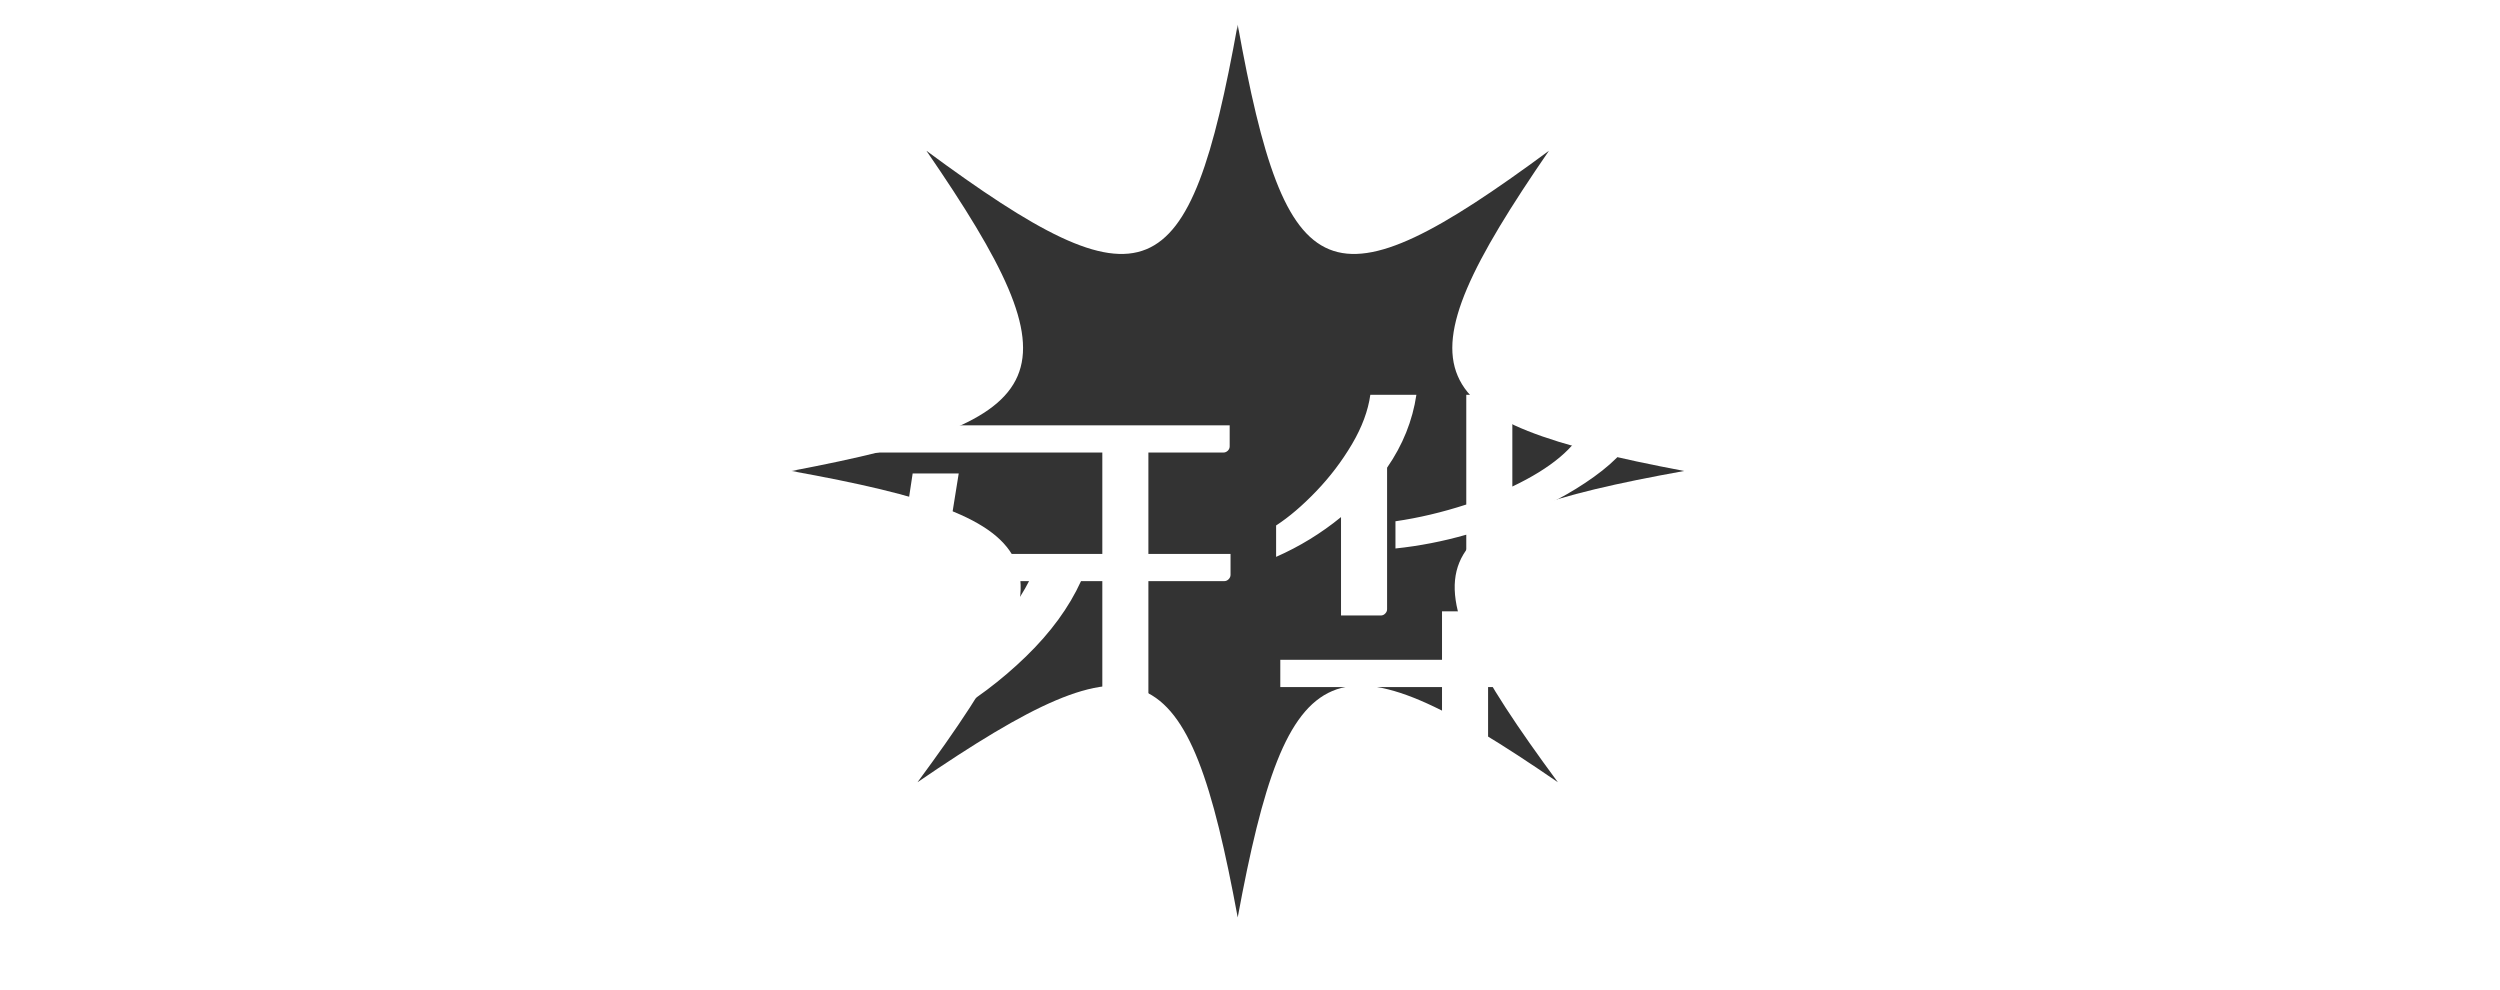<svg xmlns="http://www.w3.org/2000/svg" xmlns:xlink="http://www.w3.org/1999/xlink" version="1.0" x="0" y="0" width="2400" height="950.835" viewBox="68.51 84.792 202.98 80.417" preserveAspectRatio="xMidYMid meet" color-interpolation-filters="sRGB"><g><defs><linearGradient id="92" x1="0%" y1="0%" x2="100%" y2="0%"><stop offset="0%" stop-color="#fa71cd"></stop> <stop offset="100%" stop-color="#9b59b6"></stop></linearGradient><linearGradient id="93" x1="0%" y1="0%" x2="100%" y2="0%"><stop offset="0%" stop-color="#f9d423"></stop> <stop offset="100%" stop-color="#f83600"></stop></linearGradient><linearGradient id="94" x1="0%" y1="0%" x2="100%" y2="0%"><stop offset="0%" stop-color="#0064d2"></stop> <stop offset="100%" stop-color="#1cb0f6"></stop></linearGradient><linearGradient id="95" x1="0%" y1="0%" x2="100%" y2="0%"><stop offset="0%" stop-color="#f00978"></stop> <stop offset="100%" stop-color="#3f51b1"></stop></linearGradient><linearGradient id="96" x1="0%" y1="0%" x2="100%" y2="0%"><stop offset="0%" stop-color="#7873f5"></stop> <stop offset="100%" stop-color="#ec77ab"></stop></linearGradient><linearGradient id="97" x1="0%" y1="0%" x2="100%" y2="0%"><stop offset="0%" stop-color="#f9d423"></stop> <stop offset="100%" stop-color="#e14fad"></stop></linearGradient><linearGradient id="98" x1="0%" y1="0%" x2="100%" y2="0%"><stop offset="0%" stop-color="#009efd"></stop> <stop offset="100%" stop-color="#2af598"></stop></linearGradient><linearGradient id="99" x1="0%" y1="0%" x2="100%" y2="0%"><stop offset="0%" stop-color="#ffcc00"></stop> <stop offset="100%" stop-color="#00b140"></stop></linearGradient><linearGradient id="100" x1="0%" y1="0%" x2="100%" y2="0%"><stop offset="0%" stop-color="#d51007"></stop> <stop offset="100%" stop-color="#ff8177"></stop></linearGradient><linearGradient id="102" x1="0%" y1="0%" x2="100%" y2="0%"><stop offset="0%" stop-color="#a2b6df"></stop> <stop offset="100%" stop-color="#0c3483"></stop></linearGradient><linearGradient id="103" x1="0%" y1="0%" x2="100%" y2="0%"><stop offset="0%" stop-color="#7ac5d8"></stop> <stop offset="100%" stop-color="#eea2a2"></stop></linearGradient><linearGradient id="104" x1="0%" y1="0%" x2="100%" y2="0%"><stop offset="0%" stop-color="#00ecbc"></stop> <stop offset="100%" stop-color="#007adf"></stop></linearGradient><linearGradient id="105" x1="0%" y1="0%" x2="100%" y2="0%"><stop offset="0%" stop-color="#b88746"></stop> <stop offset="100%" stop-color="#fdf5a6"></stop></linearGradient></defs><g class="iconmbgsvg" transform="translate(70.5,86.782)"><g fill="#fff" hollow-target="textRect"><g transform="translate(62.25,0)" mask="url(#e3cf7d49-f2dc-4a4a-8fd6-2323b60df010)"><g><rect fill="#fff" fill-opacity="0" stroke-width="2" x="0" y="0" width="72.5" height="72.5" class="image-rect"></rect> <svg filter="url(#colors7666691068)" x="0" y="0" width="72.5" height="72.5" filtersec="colorsf8826366174" class="image-svg-svg primary" style="overflow: visible;"><svg xmlns="http://www.w3.org/2000/svg" viewBox="0 0 68 68"><path d="M68 34c-20.496 3.69-21.954 6.994-9.618 23.702C41.287 45.95 37.79 47.503 34.002 68c-3.79-20.497-7.19-22.05-24.384-10.298C21.954 40.994 20.498 37.691 0 34c20.499-3.887 22.052-7.286 10.297-24.384C27.007 21.953 30.308 20.497 34.001 0c3.69 20.497 6.994 21.953 23.702 9.616C45.948 26.714 47.503 30.113 68 34" fill="#333" fill-rule="evenodd"></path></svg></svg> <defs><filter id="colors7666691068"><feColorMatrix type="matrix" values="0 0 0 0 0.996  0 0 0 0 0.996  0 0 0 0 0.996  0 0 0 1 0" class="icon-feColorMatrix "></feColorMatrix></filter> <filter id="colorsf8826366174"><feColorMatrix type="matrix" values="0 0 0 0 0.996  0 0 0 0 0.996  0 0 0 0 0.996  0 0 0 1 0" class="icon-fecolormatrix"></feColorMatrix></filter> <filter id="colorsb8367761315"><feColorMatrix type="matrix" values="0 0 0 0 0  0 0 0 0 0  0 0 0 0 0  0 0 0 1 0" class="icon-fecolormatrix"></feColorMatrix></filter></defs></g></g> <g transform="translate(0,30.063)"><g fill-rule="" class="tp-name" transform="translate(0,0)"><g transform="scale(1)"><g><path d="M1.94-25.33L31.79-25.33 31.79-23.63Q31.79-23.43 31.64-23.27 31.48-23.12 31.28-23.12L31.28-23.12 22.54-23.12 22.54-18.22 30.29-18.22 30.29-0.88Q30.29 2.69 26.72 2.69L26.72 2.69 3.47 2.69 3.47-18.22 11.19-18.22 11.19-23.12 1.94-23.12 1.94-25.33ZM18.8-18.22L18.8-23.12 14.93-23.12 14.93-18.22 18.8-18.22ZM25.36 0.48Q26.55 0.48 26.55-0.71L26.55-0.71 26.55-4.25 21.96-4.25Q18.8-4.25 18.8-7.41L18.8-7.41 18.8-16.01 14.93-16.01 14.93-14.52Q14.93-10.91 13.7-8.38 12.48-5.85 10.86-4.5 9.25-3.16 7.92-2.72L7.92-2.72 7.92-4.93Q11.19-7.45 11.19-15.44L11.19-15.44 11.19-16.01 7.21-16.01 7.21 0.48 25.36 0.48ZM26.55-16.01L22.54-16.01 22.54-7.55Q22.54-6.19 23.9-6.19L23.9-6.19 26.55-6.19 26.55-16.01ZM54.37-27.37L54.37-14.96Q54.37-6.7 51.56-2.48 48.76 1.73 44.57 3.54L44.57 3.54 44.57 0.99Q44.71 0.85 46.34-0.34 47.97-1.53 49.3-5.47 50.63-9.42 50.63-15.03L50.63-15.03 50.63-27.37 54.37-27.37ZM62.15-0.37L66.44-0.37 66.44 1.33Q66.44 1.53 66.28 1.68 66.13 1.84 65.93 1.84L65.93 1.84 53.18 1.84 53.18-0.37 58.41-0.37 58.41-11.29 55.15-11.29 55.15-13.5 58.41-13.5 58.41-23.02 54.98-23.02 54.98-25.23 65.89-25.23 65.89-23.53Q65.89-23.32 65.74-23.17 65.59-23.02 65.38-23.02L65.38-23.02 62.15-23.02 62.15-13.5 65.82-13.5 65.82-11.8Q65.82-11.59 65.67-11.44 65.52-11.29 65.31-11.29L65.31-11.29 62.15-11.29 62.15-0.37ZM46.58-1.36Q46.41-1.29 45.83-1.1 45.25-0.92 44.57-0.78L44.57-0.78 35.56 0.85 35.56-2.21 38.93-2.52 38.93-11.97 35.94-11.97 35.94-14.18 38.93-14.18 38.93-22.58 35.7-22.58 35.7-24.79 46-24.79 46-23.09Q46-22.88 45.85-22.73 45.7-22.58 45.49-22.58L45.49-22.58 42.67-22.58 42.67-14.18 45.22-14.18 45.22-12.48Q45.22-12.27 45.07-12.12 44.91-11.97 44.71-11.97L44.71-11.97 42.67-11.97 42.67-2.89 43.72-2.99Q44.51-3.06 45.63-3.4L45.63-3.4 46.92-3.74 46.92-1.84Q46.92-1.67 46.82-1.53 46.72-1.39 46.58-1.36L46.58-1.36ZM45.05-6.32L45.05-8.53Q46-10.1 46.39-12.6 46.78-15.1 46.78-18.9L46.78-18.9 46.78-21.62 50.15-21.62 50.15-18.5Q50.15-14.11 48.86-10.98 47.57-7.85 45.05-6.32L45.05-6.32ZM93.19-14.45L99.86-14.45 99.86-12.75Q99.86-12.55 99.7-12.39 99.55-12.24 99.35-12.24L99.35-12.24 93.19-12.24 93.19-0.88Q93.19 2.69 89.62 2.69L89.62 2.69 82.96 2.69 82.96 0.48 88.26 0.48Q89.45 0.48 89.45-0.71L89.45-0.71 89.45-12.24 87.72-12.24Q86.26-9.04 83.25-6.12 80.24-3.2 76.59-1.12 72.93 0.95 69.56 1.7L69.56 1.7 69.56-0.51Q71.98-1.33 74.77-3.2 77.55-5.07 79.93-7.48 82.31-9.89 83.5-12.24L83.5-12.24 72.73-12.24 74.05-20.98 77.79-20.98 76.74-14.45 89.45-14.45 89.45-22.68 70.35-22.68 70.35-24.89 99.79-24.89 99.79-23.19Q99.79-22.98 99.64-22.83 99.48-22.68 99.28-22.68L99.28-22.68 93.19-22.68 93.19-14.45ZM108.83-9.45L108.83-17.44Q106.42-15.47 103.56-14.21L103.56-14.21 103.56-16.76Q105.13-17.78 106.81-19.53 108.49-21.28 109.72-23.36 110.94-25.43 111.21-27.37L111.21-27.37 114.95-27.37Q114.48-24.21 112.57-21.45L112.57-21.45 112.57-9.96Q112.57-9.76 112.42-9.61 112.27-9.45 112.06-9.45L112.06-9.45 108.83-9.45ZM113.25-17.1Q116.08-17.51 119-18.46L119-18.46 119-27.37 122.74-27.37 122.74-19.92Q127.47-22.17 128.69-24.92L128.69-24.92 133.11-24.92Q132.16-22.71 129.37-20.71 126.58-18.7 122.74-17.2L122.74-17.2 122.74-13.43Q122.74-12.07 124.1-12.07L124.1-12.07 129.44-12.07Q130.53-12.07 130.63-13.26L130.63-13.26 130.97-17.31Q131-17.51 131.14-17.66 131.27-17.82 131.48-17.82L131.48-17.82 134.03-17.82 133.69-12.75Q133.59-11.32 132.89-10.69 132.19-10.06 130.66-10.13L130.66-10.13 122.16-10.13Q119-10.13 119-13.29L119-13.29 119-16.01Q116.18-15.2 113.25-14.89L113.25-14.89 113.25-17.1ZM120.77-5.85L134.2-5.85 134.2-4.15Q134.2-3.94 134.05-3.79 133.89-3.64 133.69-3.64L133.69-3.64 120.77-3.64 120.77 3.03Q120.77 3.23 120.62 3.38 120.46 3.54 120.26 3.54L120.26 3.54 117.03 3.54 117.03-3.64 103.9-3.64 103.9-5.85 117.03-5.85 117.03-9.79 120.77-9.79 120.77-5.85ZM154.87-19.07Q154.87-14.28 157.2-10.1 159.53-5.92 162.55-3.06 165.58-0.2 168.1 1.33L168.1 1.33 168.1 3.54Q165.99 2.72 163.13 0.9 160.28-0.92 157.47-3.67 154.67-6.43 153-9.79L153-9.79Q151.33-6.43 148.53-3.67 145.72-0.92 142.87 0.9 140.01 2.72 137.9 3.54L137.9 3.54 137.9 1.33Q140.42-0.2 143.45-3.06 146.47-5.92 148.8-10.1 151.13-14.28 151.13-19.07L151.13-19.07 151.13-27.1 154.87-27.1 154.87-19.07ZM200.94-26.08L200.94-0.54Q200.94 3.03 197.37 3.03L197.37 3.03 192.2 3.03 192.2 0.82 196.01 0.82Q197.2 0.82 197.2-0.37L197.2-0.37 197.2-23.87 177-23.87 177 3.03Q177 3.23 176.85 3.38 176.7 3.54 176.49 3.54L176.49 3.54 173.26 3.54 173.26-26.08 200.94-26.08ZM187.17-4.79Q185.47-6.05 183.91-7.79L183.91-7.79Q181.46-2.75 177.62-0.14L177.62-0.14 177.62-2.69Q180.27-5.58 181.8-10.57L181.8-10.57Q178.87-15.1 177.34-21.01L177.34-21.01 181.08-21.01Q181.59-18.12 182.89-14.76L182.89-14.76Q183.57-18.09 183.87-21.62L183.87-21.62 187.61-21.62Q187.37-19.04 186.75-16.1 186.12-13.16 185.03-10.3L185.03-10.3Q185.98-8.7 187.17-7.34L187.17-7.34 187.17-4.79ZM196.59-1.22Q193.9-3.09 191.83-7.04L191.83-7.04Q189.01-2.21 185.16 0.71L185.16 0.71 185.16-1.84Q187.85-4.42 190.23-10.61L190.23-10.61Q189.24-13.23 188.6-15.96 187.95-18.7 187.71-20.81L187.71-20.81 191.11-20.81Q191.11-18.67 191.79-15.54L191.79-15.54Q192.71-19.01 192.92-21.32L192.92-21.32 197-21.32Q196.55-18.73 195.65-15.79 194.75-12.85 193.39-10L193.39-10Q194.89-5.88 196.59-3.77L196.59-3.77 196.59-1.22Z" transform="translate(-1.94, 27.37)"></path></g> </g></g> <g fill-rule="" class="tp-slogan" fill="#fff" transform="translate(5,38.91)"><rect x="0" height="1" y="3.23" width="37.249"></rect> <rect height="1" y="3.23" width="33.249" x="155.751"></rect> <g transform="translate(40.249,0)"><g transform="scale(1)"><path d="M5.98-5.08L5.98-5.08L5.08-5.08Q5-6.45 3.28-6.52L3.28-6.52Q1.68-6.48 1.68-5.27L1.68-5.27Q1.68-4.49 2.54-4.38L2.54-4.38L4.57-3.91Q6.17-3.52 6.17-1.95L6.17-1.95Q6.13 0.04 3.36 0.12L3.36 0.12Q1.84 0.12 1.21-0.51L1.21-0.51Q0.43-1.09 0.47-2.30L0.47-2.30L1.41-2.30Q1.45-0.66 3.36-0.63L3.36-0.63Q5.23-0.66 5.27-1.84L5.27-1.84Q5.43-2.81 3.71-3.13L3.71-3.13L2.23-3.44Q0.70-3.87 0.70-5.16L0.70-5.16Q0.82-7.27 3.20-7.34L3.20-7.34Q5.90-7.34 5.98-5.08ZM10.43-6.37L8.48-6.37L8.48-3.87L10.39-3.87Q11.88-3.87 11.88-5.16L11.88-5.16Q11.88-6.33 10.43-6.37L10.43-6.37ZM10.74-3.01L8.48-3.01L8.48 0L7.50 0L7.50-7.15L10.74-7.15Q12.77-7.07 12.85-5.16L12.85-5.16Q12.73-3.09 10.74-3.01L10.74-3.01ZM18.75 0L18.05-2.07L15.16-2.07L14.41 0L13.44 0L16.13-7.15L17.23-7.15L19.80 0L18.75 0ZM16.60-6.09L15.47-2.93L17.70-2.93L16.64-6.09L16.60-6.09ZM21.84-7.15L25.43-1.37L25.43-7.15L26.37-7.15L26.37 0L25.27 0L21.64-5.78L21.60-5.78L21.60 0L20.66 0L20.66-7.15L21.84-7.15ZM28.01-7.15L28.98-7.15L28.98 0L28.01 0L28.01-7.15ZM35.86-5.08L35.86-5.08L34.96-5.08Q34.88-6.45 33.16-6.52L33.16-6.52Q31.56-6.48 31.56-5.27L31.56-5.27Q31.56-4.49 32.42-4.38L32.42-4.38L34.45-3.91Q36.05-3.52 36.05-1.95L36.05-1.95Q36.02 0.04 33.24 0.12L33.24 0.12Q31.72 0.12 31.09-0.51L31.09-0.51Q30.31-1.09 30.35-2.30L30.35-2.30L31.29-2.30Q31.33-0.66 33.24-0.63L33.24-0.63Q35.12-0.66 35.16-1.84L35.16-1.84Q35.31-2.81 33.59-3.13L33.59-3.13L32.11-3.44Q30.59-3.87 30.59-5.16L30.59-5.16Q30.70-7.27 33.09-7.34L33.09-7.34Q35.78-7.34 35.86-5.08ZM38.24-4.22L41.99-4.22L41.99-7.15L42.97-7.15L42.97 0L41.99 0L41.99-3.32L38.24-3.32L38.24 0L37.27 0L37.27-7.15L38.24-7.15L38.24-4.22ZM53.20-5.04L53.20-5.04L52.27-5.04Q51.91-6.48 50.27-6.52L50.27-6.52Q48.01-6.41 47.93-3.63L47.93-3.63Q47.93-0.66 50.31-0.66L50.31-0.66Q51.95-0.70 52.34-2.66L52.34-2.66L53.28-2.66Q52.85 0.04 50.12 0.12L50.12 0.12Q46.99 0 46.91-3.59L46.91-3.59Q47.07-7.19 50.27-7.34L50.27-7.34Q52.81-7.27 53.20-5.04ZM55.39-4.22L59.14-4.22L59.14-7.15L60.12-7.15L60.12 0L59.14 0L59.14-3.32L55.39-3.32L55.39 0L54.41 0L54.41-7.15L55.39-7.15L55.39-4.22ZM61.76-7.15L62.73-7.15L62.73 0L61.76 0L61.76-7.15ZM65.55-7.15L69.14-1.37L69.14-7.15L70.08-7.15L70.08 0L68.98 0L65.35-5.78L65.31-5.78L65.31 0L64.38 0L64.38-7.15L65.55-7.15ZM72.66-0.86L76.95-0.86L76.95 0L71.68 0L71.68-7.15L76.88-7.15L76.88-6.33L72.66-6.33L72.66-4.10L76.56-4.10L76.56-3.24L72.66-3.24L72.66-0.86ZM83.44-5.08L83.44-5.08L82.54-5.08Q82.46-6.45 80.74-6.52L80.74-6.52Q79.14-6.48 79.14-5.27L79.14-5.27Q79.14-4.49 80-4.38L80-4.38L82.03-3.91Q83.63-3.52 83.63-1.95L83.63-1.95Q83.59 0.04 80.82 0.12L80.82 0.12Q79.30 0.12 78.67-0.51L78.67-0.51Q77.89-1.09 77.93-2.30L77.93-2.30L78.87-2.30Q78.91-0.66 80.82-0.63L80.82-0.63Q82.70-0.66 82.73-1.84L82.73-1.84Q82.89-2.81 81.17-3.13L81.17-3.13L79.69-3.44Q78.16-3.87 78.16-5.16L78.16-5.16Q78.28-7.27 80.66-7.34L80.66-7.34Q83.36-7.34 83.44-5.08ZM85.94-0.86L90.23-0.86L90.23 0L84.96 0L84.96-7.15L90.16-7.15L90.16-6.33L85.94-6.33L85.94-4.10L89.84-4.10L89.84-3.24L85.94-3.24L85.94-0.86ZM96.95-6.37L95.23-6.37L95.23-4.14L96.95-4.14Q98.48-4.10 98.44-5.31L98.44-5.31Q98.44-6.37 96.95-6.37L96.95-6.37ZM97.34 0L94.26 0L94.26-7.15L97.42-7.15Q99.34-7.07 99.41-5.35L99.41-5.35Q99.41-4.30 98.48-3.87L98.48-3.87Q99.80-3.40 99.80-2.11L99.80-2.11Q99.69-0.08 97.34 0L97.34 0ZM97.11-3.32L95.23-3.32L95.23-0.82L97.30-0.82Q98.79-0.86 98.83-2.11L98.83-2.11Q98.83-3.32 97.11-3.32L97.11-3.32ZM103.59-6.37L101.88-6.37L101.88-4.14L103.59-4.14Q105.12-4.10 105.08-5.31L105.08-5.31Q105.08-6.37 103.59-6.37L103.59-6.37ZM103.98 0L100.90 0L100.90-7.15L104.06-7.15Q105.98-7.07 106.05-5.35L106.05-5.35Q106.05-4.30 105.12-3.87L105.12-3.87Q106.45-3.40 106.45-2.11L106.45-2.11Q106.33-0.08 103.98 0L103.98 0ZM103.75-3.32L101.88-3.32L101.88-0.82L103.95-0.82Q105.43-0.86 105.47-2.11L105.47-2.11Q105.47-3.32 103.75-3.32L103.75-3.32ZM112.77-5.08L112.77-5.08L111.88-5.08Q111.80-6.45 110.08-6.52L110.08-6.52Q108.48-6.48 108.48-5.27L108.48-5.27Q108.48-4.49 109.34-4.38L109.34-4.38L111.37-3.91Q112.97-3.52 112.97-1.95L112.97-1.95Q112.93 0.04 110.16 0.12L110.16 0.12Q108.63 0.12 108.01-0.51L108.01-0.51Q107.23-1.09 107.27-2.30L107.27-2.30L108.20-2.30Q108.24-0.66 110.16-0.63L110.16-0.63Q112.03-0.66 112.07-1.84L112.07-1.84Q112.23-2.81 110.51-3.13L110.51-3.13L109.02-3.44Q107.50-3.87 107.50-5.16L107.50-5.16Q107.62-7.27 110-7.34L110-7.34Q112.70-7.34 112.77-5.08Z" transform="translate(-0.467, 7.344)"></path></g></g></g></g></g></g><mask id="e3cf7d49-f2dc-4a4a-8fd6-2323b60df010"><g fill="white"><g><rect fill-opacity="1" stroke-width="2" x="0" y="0" width="72.5" height="72.5" class="image-rect"></rect> <svg x="0" y="0" width="72.5" height="72.5" class="image-svg-svg primary" style="overflow: visible;" filter="url(#colorsf8826366174)"><svg xmlns="http://www.w3.org/2000/svg" viewBox="0 0 68 68"><path d="M68 34c-20.496 3.69-21.954 6.994-9.618 23.702C41.287 45.95 37.79 47.503 34.002 68c-3.79-20.497-7.19-22.05-24.384-10.298C21.954 40.994 20.498 37.691 0 34c20.499-3.887 22.052-7.286 10.297-24.384C27.007 21.953 30.308 20.497 34.001 0c3.69 20.497 6.994 21.953 23.702 9.616C45.948 26.714 47.503 30.113 68 34" fill-rule="evenodd"></path></svg></svg> <defs> </defs></g></g> <g transform="translate(-62.25,30.063)"><rect fill="black" fill-opacity="1" x="-3.5" y="-3.5" width="206" height="37.91"></rect><rect fill="black" fill-opacity="1" x="-3.5" y="-3.5" transform="translate(5,38.91)" width="196" height="14.46"></rect></g><g transform="translate(-62.25,30.063)" fill="black"><g fill-rule="" class="tp-name" transform="translate(0,0)"><g transform="scale(1)"><g><path d="M1.94-25.33L31.79-25.33 31.79-23.63Q31.79-23.43 31.64-23.27 31.48-23.12 31.28-23.12L31.28-23.12 22.54-23.12 22.54-18.22 30.29-18.22 30.29-0.88Q30.29 2.69 26.72 2.69L26.72 2.69 3.47 2.69 3.47-18.22 11.19-18.22 11.19-23.12 1.94-23.12 1.94-25.33ZM18.8-18.22L18.8-23.12 14.93-23.12 14.93-18.22 18.8-18.22ZM25.36 0.48Q26.55 0.48 26.55-0.71L26.55-0.71 26.55-4.25 21.96-4.25Q18.8-4.25 18.8-7.41L18.8-7.41 18.8-16.01 14.93-16.01 14.93-14.52Q14.93-10.91 13.7-8.38 12.48-5.85 10.86-4.5 9.25-3.16 7.92-2.72L7.92-2.72 7.92-4.93Q11.19-7.45 11.19-15.44L11.19-15.44 11.19-16.01 7.21-16.01 7.21 0.48 25.36 0.48ZM26.55-16.01L22.54-16.01 22.54-7.55Q22.54-6.19 23.9-6.19L23.9-6.19 26.55-6.19 26.55-16.01ZM54.37-27.37L54.37-14.96Q54.37-6.7 51.56-2.48 48.76 1.73 44.57 3.54L44.57 3.54 44.57 0.99Q44.71 0.85 46.34-0.34 47.97-1.53 49.3-5.47 50.63-9.42 50.63-15.03L50.63-15.03 50.63-27.37 54.37-27.37ZM62.15-0.37L66.44-0.37 66.44 1.33Q66.44 1.53 66.28 1.68 66.13 1.84 65.93 1.84L65.93 1.84 53.18 1.84 53.18-0.37 58.41-0.37 58.41-11.29 55.15-11.29 55.15-13.5 58.41-13.5 58.41-23.02 54.98-23.02 54.98-25.23 65.89-25.23 65.89-23.53Q65.89-23.32 65.74-23.17 65.59-23.02 65.38-23.02L65.38-23.02 62.15-23.02 62.15-13.5 65.82-13.5 65.82-11.8Q65.82-11.59 65.67-11.44 65.52-11.29 65.31-11.29L65.31-11.29 62.15-11.29 62.15-0.37ZM46.58-1.36Q46.41-1.29 45.83-1.1 45.25-0.92 44.57-0.78L44.57-0.78 35.56 0.85 35.56-2.21 38.93-2.52 38.93-11.97 35.94-11.97 35.94-14.18 38.93-14.18 38.93-22.58 35.7-22.58 35.7-24.79 46-24.79 46-23.09Q46-22.88 45.85-22.73 45.7-22.58 45.49-22.58L45.49-22.58 42.67-22.58 42.67-14.18 45.22-14.18 45.22-12.48Q45.22-12.27 45.07-12.12 44.91-11.97 44.71-11.97L44.71-11.97 42.67-11.97 42.67-2.89 43.72-2.99Q44.51-3.06 45.63-3.4L45.63-3.4 46.92-3.74 46.92-1.84Q46.92-1.67 46.82-1.53 46.72-1.39 46.58-1.36L46.58-1.36ZM45.05-6.32L45.05-8.53Q46-10.1 46.39-12.6 46.78-15.1 46.78-18.9L46.78-18.9 46.78-21.62 50.15-21.62 50.15-18.5Q50.15-14.11 48.86-10.98 47.57-7.85 45.05-6.32L45.05-6.32ZM93.19-14.45L99.86-14.45 99.86-12.75Q99.86-12.55 99.7-12.39 99.55-12.24 99.35-12.24L99.35-12.24 93.19-12.24 93.19-0.88Q93.19 2.69 89.62 2.69L89.62 2.69 82.96 2.69 82.96 0.48 88.26 0.48Q89.45 0.48 89.45-0.71L89.45-0.71 89.45-12.24 87.72-12.24Q86.26-9.04 83.25-6.12 80.24-3.2 76.59-1.12 72.93 0.95 69.56 1.7L69.56 1.7 69.56-0.51Q71.98-1.33 74.77-3.2 77.55-5.07 79.93-7.48 82.31-9.89 83.5-12.24L83.5-12.24 72.73-12.24 74.05-20.98 77.79-20.98 76.74-14.45 89.45-14.45 89.45-22.68 70.35-22.68 70.35-24.89 99.79-24.89 99.79-23.19Q99.79-22.98 99.64-22.83 99.48-22.68 99.28-22.68L99.28-22.68 93.19-22.68 93.19-14.45ZM108.83-9.45L108.83-17.44Q106.42-15.47 103.56-14.21L103.56-14.21 103.56-16.76Q105.13-17.78 106.81-19.53 108.49-21.28 109.72-23.36 110.94-25.43 111.21-27.37L111.21-27.37 114.95-27.37Q114.48-24.21 112.57-21.45L112.57-21.45 112.57-9.96Q112.57-9.76 112.42-9.61 112.27-9.45 112.06-9.45L112.06-9.45 108.83-9.45ZM113.25-17.1Q116.08-17.51 119-18.46L119-18.46 119-27.37 122.74-27.37 122.74-19.92Q127.47-22.17 128.69-24.92L128.69-24.92 133.11-24.92Q132.16-22.71 129.37-20.71 126.58-18.7 122.74-17.2L122.74-17.2 122.74-13.43Q122.74-12.07 124.1-12.07L124.1-12.07 129.44-12.07Q130.53-12.07 130.63-13.26L130.63-13.26 130.97-17.31Q131-17.51 131.14-17.66 131.27-17.82 131.48-17.82L131.48-17.82 134.03-17.82 133.69-12.75Q133.59-11.32 132.89-10.69 132.19-10.06 130.66-10.13L130.66-10.13 122.16-10.13Q119-10.13 119-13.29L119-13.29 119-16.01Q116.18-15.2 113.25-14.89L113.25-14.89 113.25-17.1ZM120.77-5.85L134.2-5.85 134.2-4.15Q134.2-3.94 134.05-3.79 133.89-3.64 133.69-3.64L133.69-3.64 120.77-3.64 120.77 3.03Q120.77 3.23 120.62 3.38 120.46 3.54 120.26 3.54L120.26 3.54 117.03 3.54 117.03-3.64 103.9-3.64 103.9-5.85 117.03-5.85 117.03-9.79 120.77-9.79 120.77-5.85ZM154.87-19.07Q154.87-14.28 157.2-10.1 159.53-5.92 162.55-3.06 165.58-0.2 168.1 1.33L168.1 1.33 168.1 3.54Q165.99 2.72 163.13 0.9 160.28-0.92 157.47-3.67 154.67-6.43 153-9.79L153-9.79Q151.33-6.43 148.53-3.67 145.72-0.92 142.87 0.9 140.01 2.72 137.9 3.54L137.9 3.54 137.9 1.33Q140.42-0.2 143.45-3.06 146.47-5.92 148.8-10.1 151.13-14.28 151.13-19.07L151.13-19.07 151.13-27.1 154.87-27.1 154.87-19.07ZM200.94-26.08L200.94-0.54Q200.94 3.03 197.37 3.03L197.37 3.03 192.2 3.03 192.2 0.82 196.01 0.82Q197.2 0.82 197.2-0.37L197.2-0.37 197.2-23.87 177-23.87 177 3.03Q177 3.23 176.85 3.38 176.7 3.54 176.49 3.54L176.49 3.54 173.26 3.54 173.26-26.08 200.94-26.08ZM187.17-4.79Q185.47-6.05 183.91-7.79L183.91-7.79Q181.46-2.75 177.62-0.14L177.62-0.14 177.62-2.69Q180.27-5.58 181.8-10.57L181.8-10.57Q178.87-15.1 177.34-21.01L177.34-21.01 181.08-21.01Q181.59-18.12 182.89-14.76L182.89-14.76Q183.57-18.09 183.87-21.62L183.87-21.62 187.61-21.62Q187.37-19.04 186.75-16.1 186.12-13.16 185.03-10.3L185.03-10.3Q185.98-8.7 187.17-7.34L187.17-7.34 187.17-4.79ZM196.59-1.22Q193.9-3.09 191.83-7.04L191.83-7.04Q189.01-2.21 185.16 0.71L185.16 0.71 185.16-1.84Q187.85-4.42 190.23-10.61L190.23-10.61Q189.24-13.23 188.6-15.96 187.95-18.7 187.71-20.81L187.71-20.81 191.11-20.81Q191.11-18.67 191.79-15.54L191.79-15.54Q192.71-19.01 192.92-21.32L192.92-21.32 197-21.32Q196.55-18.73 195.65-15.79 194.75-12.85 193.39-10L193.39-10Q194.89-5.88 196.59-3.77L196.59-3.77 196.59-1.22Z" transform="translate(-1.94, 27.37)"></path></g> </g></g> <g fill-rule="" class="tp-slogan" transform="translate(5,38.91)" fill="white"><rect x="0" height="1" y="3.23" width="37.249"></rect> <rect height="1" y="3.23" width="33.249" x="155.751"></rect> <g transform="translate(40.249,0)"><g transform="scale(1)"><path d="M5.98-5.08L5.98-5.08L5.08-5.08Q5-6.45 3.28-6.52L3.28-6.52Q1.68-6.48 1.68-5.27L1.68-5.27Q1.68-4.49 2.54-4.38L2.54-4.38L4.57-3.91Q6.17-3.52 6.17-1.95L6.17-1.95Q6.13 0.04 3.36 0.12L3.36 0.12Q1.84 0.12 1.21-0.51L1.21-0.51Q0.43-1.09 0.47-2.30L0.47-2.30L1.41-2.30Q1.45-0.66 3.36-0.63L3.36-0.63Q5.23-0.66 5.27-1.84L5.27-1.84Q5.43-2.81 3.71-3.13L3.71-3.13L2.23-3.44Q0.70-3.87 0.70-5.16L0.70-5.16Q0.82-7.27 3.20-7.34L3.20-7.34Q5.90-7.34 5.98-5.08ZM10.43-6.37L8.48-6.37L8.48-3.87L10.39-3.87Q11.88-3.87 11.88-5.16L11.88-5.16Q11.88-6.33 10.43-6.37L10.43-6.37ZM10.74-3.01L8.48-3.01L8.48 0L7.50 0L7.50-7.15L10.74-7.15Q12.77-7.07 12.85-5.16L12.85-5.16Q12.73-3.09 10.74-3.01L10.74-3.01ZM18.75 0L18.05-2.07L15.16-2.07L14.41 0L13.44 0L16.13-7.15L17.23-7.15L19.80 0L18.75 0ZM16.60-6.09L15.47-2.93L17.70-2.93L16.64-6.09L16.60-6.09ZM21.84-7.15L25.43-1.37L25.43-7.15L26.37-7.15L26.37 0L25.27 0L21.64-5.78L21.60-5.78L21.60 0L20.66 0L20.66-7.15L21.84-7.15ZM28.01-7.15L28.98-7.15L28.98 0L28.01 0L28.01-7.15ZM35.86-5.08L35.86-5.08L34.96-5.08Q34.88-6.45 33.16-6.52L33.16-6.52Q31.56-6.48 31.56-5.27L31.56-5.27Q31.56-4.49 32.42-4.38L32.42-4.38L34.45-3.91Q36.05-3.52 36.05-1.95L36.05-1.95Q36.02 0.04 33.24 0.12L33.24 0.12Q31.72 0.12 31.09-0.51L31.09-0.51Q30.31-1.09 30.35-2.30L30.35-2.30L31.29-2.30Q31.33-0.66 33.24-0.63L33.24-0.63Q35.12-0.66 35.16-1.84L35.16-1.84Q35.31-2.81 33.59-3.13L33.59-3.13L32.11-3.44Q30.59-3.87 30.59-5.16L30.59-5.16Q30.70-7.27 33.09-7.34L33.09-7.34Q35.78-7.34 35.86-5.08ZM38.24-4.22L41.99-4.22L41.99-7.15L42.97-7.15L42.97 0L41.99 0L41.99-3.32L38.24-3.32L38.24 0L37.27 0L37.27-7.15L38.24-7.15L38.24-4.22ZM53.20-5.04L53.20-5.04L52.27-5.04Q51.91-6.48 50.27-6.52L50.27-6.52Q48.01-6.41 47.93-3.63L47.93-3.63Q47.93-0.66 50.31-0.66L50.31-0.66Q51.95-0.70 52.34-2.66L52.34-2.66L53.28-2.66Q52.85 0.04 50.12 0.12L50.12 0.12Q46.99 0 46.91-3.59L46.91-3.59Q47.07-7.19 50.27-7.34L50.27-7.34Q52.81-7.27 53.20-5.04ZM55.39-4.22L59.14-4.22L59.14-7.15L60.12-7.15L60.12 0L59.14 0L59.14-3.32L55.39-3.32L55.39 0L54.41 0L54.41-7.15L55.39-7.15L55.39-4.22ZM61.76-7.15L62.73-7.15L62.73 0L61.76 0L61.76-7.15ZM65.55-7.15L69.14-1.37L69.14-7.15L70.08-7.15L70.08 0L68.98 0L65.35-5.78L65.31-5.78L65.31 0L64.38 0L64.38-7.15L65.55-7.15ZM72.66-0.86L76.95-0.86L76.95 0L71.68 0L71.68-7.15L76.88-7.15L76.88-6.33L72.66-6.33L72.66-4.10L76.56-4.10L76.56-3.24L72.66-3.24L72.66-0.86ZM83.44-5.08L83.44-5.08L82.54-5.08Q82.46-6.45 80.74-6.52L80.74-6.52Q79.14-6.48 79.14-5.27L79.14-5.27Q79.14-4.49 80-4.38L80-4.38L82.03-3.91Q83.63-3.52 83.63-1.95L83.63-1.95Q83.59 0.04 80.82 0.12L80.82 0.12Q79.30 0.12 78.67-0.51L78.67-0.51Q77.89-1.09 77.93-2.30L77.93-2.30L78.87-2.30Q78.91-0.66 80.82-0.63L80.82-0.63Q82.70-0.66 82.73-1.84L82.73-1.84Q82.89-2.81 81.17-3.13L81.17-3.13L79.69-3.44Q78.16-3.87 78.16-5.16L78.16-5.16Q78.28-7.27 80.66-7.34L80.66-7.34Q83.36-7.34 83.44-5.08ZM85.94-0.86L90.23-0.86L90.23 0L84.96 0L84.96-7.15L90.16-7.15L90.16-6.33L85.94-6.33L85.94-4.10L89.84-4.10L89.84-3.24L85.94-3.24L85.94-0.86ZM96.95-6.37L95.23-6.37L95.23-4.14L96.95-4.14Q98.48-4.10 98.44-5.31L98.44-5.31Q98.44-6.37 96.95-6.37L96.95-6.37ZM97.34 0L94.26 0L94.26-7.15L97.42-7.15Q99.34-7.07 99.41-5.35L99.41-5.35Q99.41-4.30 98.48-3.87L98.48-3.87Q99.80-3.40 99.80-2.11L99.80-2.11Q99.69-0.08 97.34 0L97.34 0ZM97.11-3.32L95.23-3.32L95.23-0.82L97.30-0.82Q98.79-0.86 98.83-2.11L98.83-2.11Q98.83-3.32 97.11-3.32L97.11-3.32ZM103.59-6.37L101.88-6.37L101.88-4.14L103.59-4.14Q105.12-4.10 105.08-5.31L105.08-5.31Q105.08-6.37 103.59-6.37L103.59-6.37ZM103.98 0L100.90 0L100.90-7.15L104.06-7.15Q105.98-7.07 106.05-5.35L106.05-5.35Q106.05-4.30 105.12-3.87L105.12-3.87Q106.45-3.40 106.45-2.11L106.45-2.11Q106.33-0.08 103.98 0L103.98 0ZM103.75-3.32L101.88-3.32L101.88-0.82L103.95-0.82Q105.43-0.86 105.47-2.11L105.47-2.11Q105.47-3.32 103.75-3.32L103.75-3.32ZM112.77-5.08L112.77-5.08L111.88-5.08Q111.80-6.45 110.08-6.52L110.08-6.52Q108.48-6.48 108.48-5.27L108.48-5.27Q108.48-4.49 109.34-4.38L109.34-4.38L111.37-3.91Q112.97-3.52 112.97-1.95L112.97-1.95Q112.93 0.04 110.16 0.12L110.16 0.12Q108.63 0.12 108.01-0.51L108.01-0.51Q107.23-1.09 107.27-2.30L107.27-2.30L108.20-2.30Q108.24-0.66 110.16-0.63L110.16-0.63Q112.03-0.66 112.07-1.84L112.07-1.84Q112.23-2.81 110.51-3.13L110.51-3.13L109.02-3.44Q107.50-3.87 107.50-5.16L107.50-5.16Q107.62-7.27 110-7.34L110-7.34Q112.70-7.34 112.77-5.08Z" transform="translate(-0.467, 7.344)"></path></g></g></g></g></mask><defs v-gra="od"></defs></g></svg>